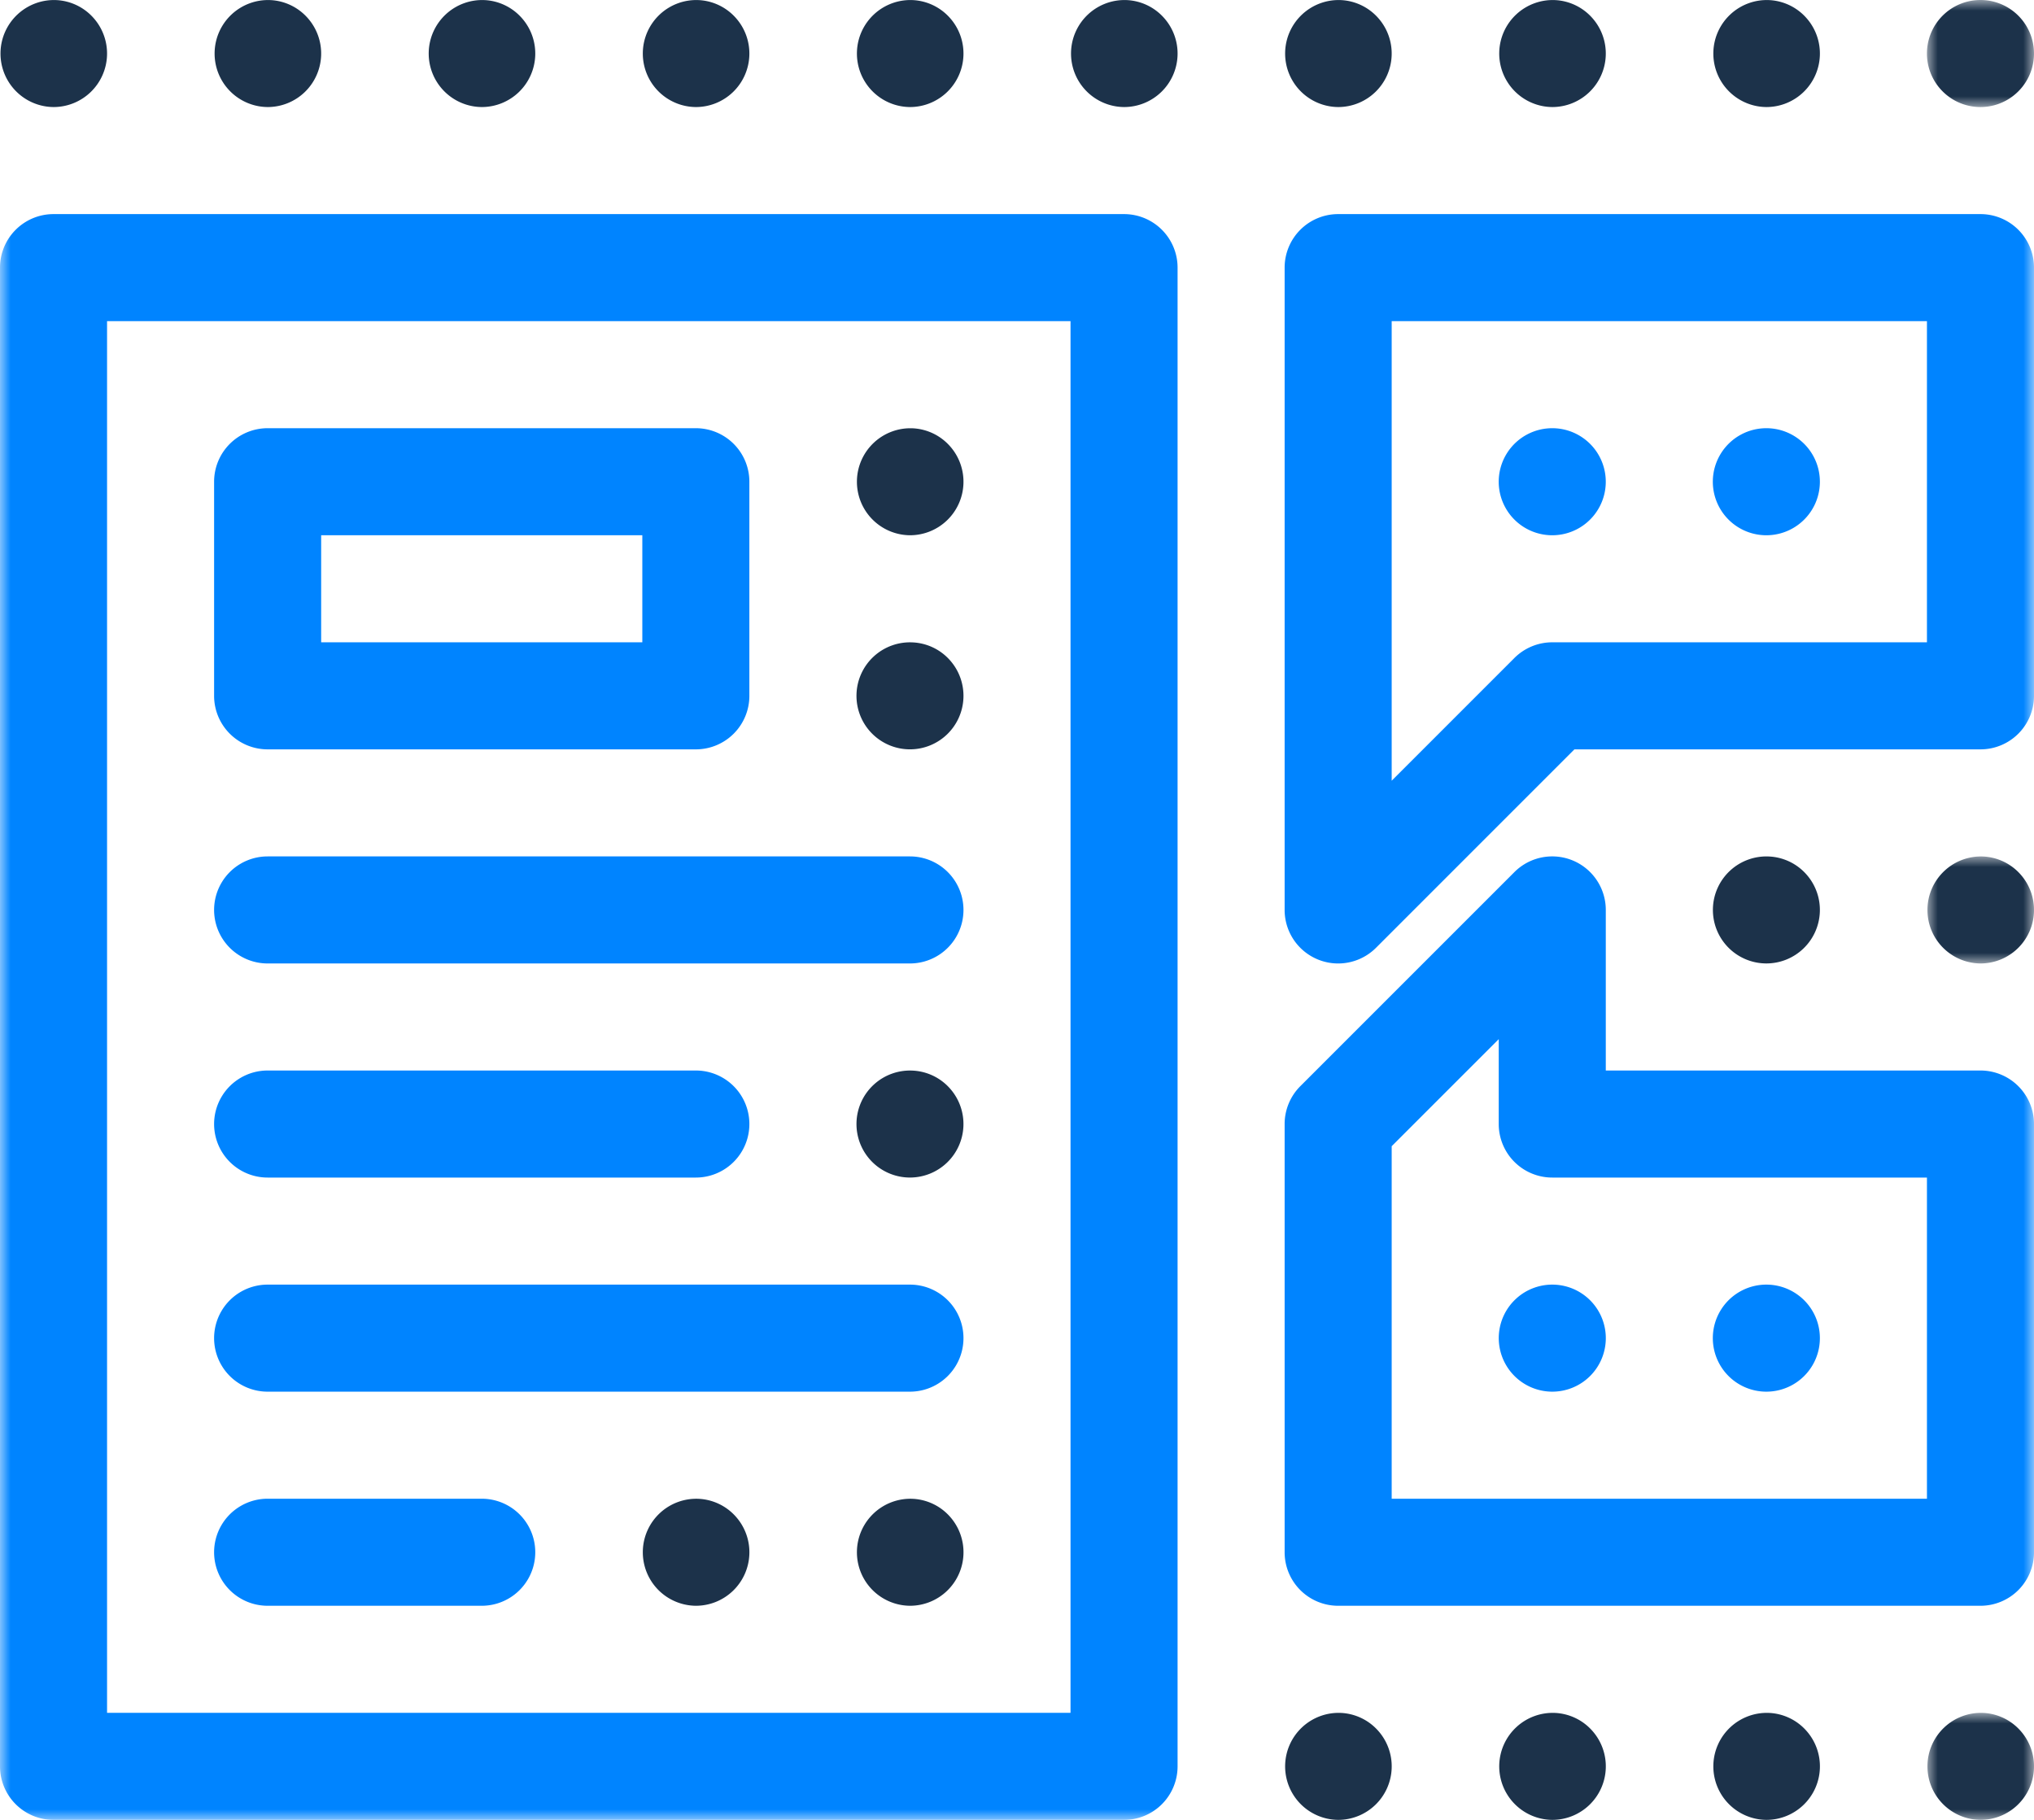 <svg xmlns="http://www.w3.org/2000/svg" xmlns:xlink="http://www.w3.org/1999/xlink" width="95" height="85"><defs><path id="a" d="M0 0h5v5H0z"/><path id="c" d="M0 0h5v5H0z"/><path id="e" d="M0 0h5v5H0z"/><path id="g" d="M0 85h95V0H0z"/></defs><g fill="none" fill-rule="evenodd"><path fill="#1C324A" d="M2.643.005A2.499 2.499 0 1 0 2.502 5 2.5 2.5 0 0 0 4.366.836 2.48 2.48 0 0 0 2.643.005m10 0A2.499 2.499 0 1 0 12.502 5 2.5 2.5 0 0 0 14.366.836a2.48 2.48 0 0 0-1.723-.831m10 0A2.499 2.499 0 1 0 22.502 5 2.5 2.5 0 0 0 24.366.836a2.48 2.48 0 0 0-1.723-.831m10 0A2.499 2.499 0 1 0 32.502 5 2.5 2.5 0 0 0 34.366.836a2.48 2.48 0 0 0-1.723-.831m10 0A2.499 2.499 0 1 0 42.502 5 2.5 2.5 0 0 0 44.366.836a2.48 2.48 0 0 0-1.723-.831m10 0A2.499 2.499 0 1 0 52.502 5 2.5 2.5 0 0 0 54.366.836a2.48 2.48 0 0 0-1.723-.831m10 0A2.499 2.499 0 1 0 62.502 5 2.5 2.5 0 0 0 64.366.836a2.48 2.48 0 0 0-1.723-.831m10 0A2.499 2.499 0 1 0 72.502 5 2.5 2.5 0 0 0 74.366.836a2.48 2.48 0 0 0-1.723-.831m10 0A2.499 2.499 0 1 0 82.502 5 2.5 2.5 0 0 0 84.366.836a2.48 2.48 0 0 0-1.723-.831"/><g transform="translate(90)"><mask id="b" fill="#fff"><use xlink:href="#a"/></mask><path fill="#1C324A" d="M2.358 4.996Q2.43 5 2.502 5a2.5 2.5 0 1 0-.144-.004" mask="url(#b)"/></g><path fill="#1C324A" d="M42.643 20.005A2.499 2.499 0 1 0 42.502 25a2.5 2.5 0 0 0 1.864-4.164 2.48 2.48 0 0 0-1.723-.831m0 10a2.499 2.499 0 1 0-.141 4.994 2.5 2.5 0 0 0 1.864-4.164 2.48 2.48 0 0 0-1.723-.83m40 10a2.499 2.499 0 1 0-.141 4.994 2.5 2.5 0 0 0 1.864-4.163 2.48 2.48 0 0 0-1.723-.831"/><g transform="translate(90 40)"><mask id="d" fill="#fff"><use xlink:href="#c"/></mask><path fill="#1C324A" d="M2.643.005A2.499 2.499 0 1 0 2.502 5 2.5 2.5 0 0 0 4.366.836 2.48 2.48 0 0 0 2.643.005" mask="url(#d)"/></g><path fill="#1C324A" d="M42.643 50.005a2.499 2.499 0 1 0-.141 4.994 2.5 2.5 0 0 0 1.864-4.163 2.48 2.48 0 0 0-1.723-.831m-10 20A2.499 2.499 0 1 0 32.502 75a2.5 2.5 0 0 0 1.864-4.165 2.48 2.48 0 0 0-1.723-.83m10 0A2.499 2.499 0 1 0 42.502 75a2.5 2.5 0 0 0 1.864-4.165 2.48 2.48 0 0 0-1.723-.83m20 10A2.499 2.499 0 1 0 62.502 85a2.5 2.5 0 0 0 1.864-4.165 2.48 2.48 0 0 0-1.723-.83m10 0A2.499 2.499 0 1 0 72.502 85a2.5 2.5 0 0 0 1.864-4.165 2.48 2.48 0 0 0-1.723-.83m10 0A2.499 2.499 0 1 0 82.502 85a2.5 2.5 0 0 0 1.864-4.165 2.48 2.48 0 0 0-1.723-.83"/><g transform="translate(90 80)"><mask id="f" fill="#fff"><use xlink:href="#e"/></mask><path fill="#1C324A" d="M2.643.005A2.499 2.499 0 1 0 2.502 5 2.5 2.5 0 0 0 4.366.836 2.48 2.48 0 0 0 2.643.005" mask="url(#f)"/></g><path fill="#0084FF" d="M72.358 24.996q.072.004.144.004a2.5 2.5 0 1 0-.144-.004m10 0q.072.004.144.004a2.5 2.5 0 1 0-.144-.004M70.005 62.358A2.503 2.503 0 0 0 72.502 65a2.5 2.5 0 1 0-2.497-2.642m12.353 2.638q.072.004.144.004a2.5 2.5 0 1 0-.144-.004"/><mask id="h" fill="#fff"><use xlink:href="#g"/></mask><path fill="#0084FF" d="M5 80h45V15H5zm47.5-70h-50A2.5 2.5 0 0 0 0 12.5v70A2.5 2.5 0 0 0 2.5 85h50a2.5 2.5 0 0 0 2.5-2.5v-70a2.5 2.5 0 0 0-2.5-2.5" mask="url(#h)"/><path fill="#0084FF" d="M12.5 55h20a2.5 2.5 0 1 0 0-5h-20a2.5 2.5 0 1 0 0 5m0 20h10a2.5 2.5 0 1 0 0-5h-10a2.5 2.5 0 1 0 0 5m0-10h30a2.5 2.5 0 1 0 0-5h-30a2.5 2.5 0 1 0 0 5m0-20h30a2.5 2.5 0 1 0 0-5h-30a2.5 2.5 0 1 0 0 5M15 30h15v-5H15zm-2.5 5h20a2.5 2.5 0 0 0 2.5-2.5v-10a2.5 2.5 0 0 0-2.5-2.5h-20a2.5 2.5 0 0 0-2.5 2.5v10a2.5 2.5 0 0 0 2.5 2.5M90 30H72.5c-.663 0-1.299.264-1.768.732L65 36.465V15h25zm2.5-20h-30a2.5 2.5 0 0 0-2.5 2.5v30a2.5 2.5 0 0 0 4.268 1.768L73.535 35H92.5a2.5 2.5 0 0 0 2.5-2.5v-20a2.5 2.5 0 0 0-2.5-2.5" mask="url(#h)"/><path fill="#0084FF" d="M90 70H65V53.535l5-5V52.5a2.5 2.5 0 0 0 2.5 2.5H90zm2.5-20H75v-7.5a2.5 2.5 0 0 0-4.268-1.768l-10 10A2.5 2.5 0 0 0 60 52.5v20a2.5 2.5 0 0 0 2.5 2.5h30a2.5 2.5 0 0 0 2.5-2.5v-20a2.5 2.5 0 0 0-2.5-2.5" mask="url(#h)"/></g></svg>